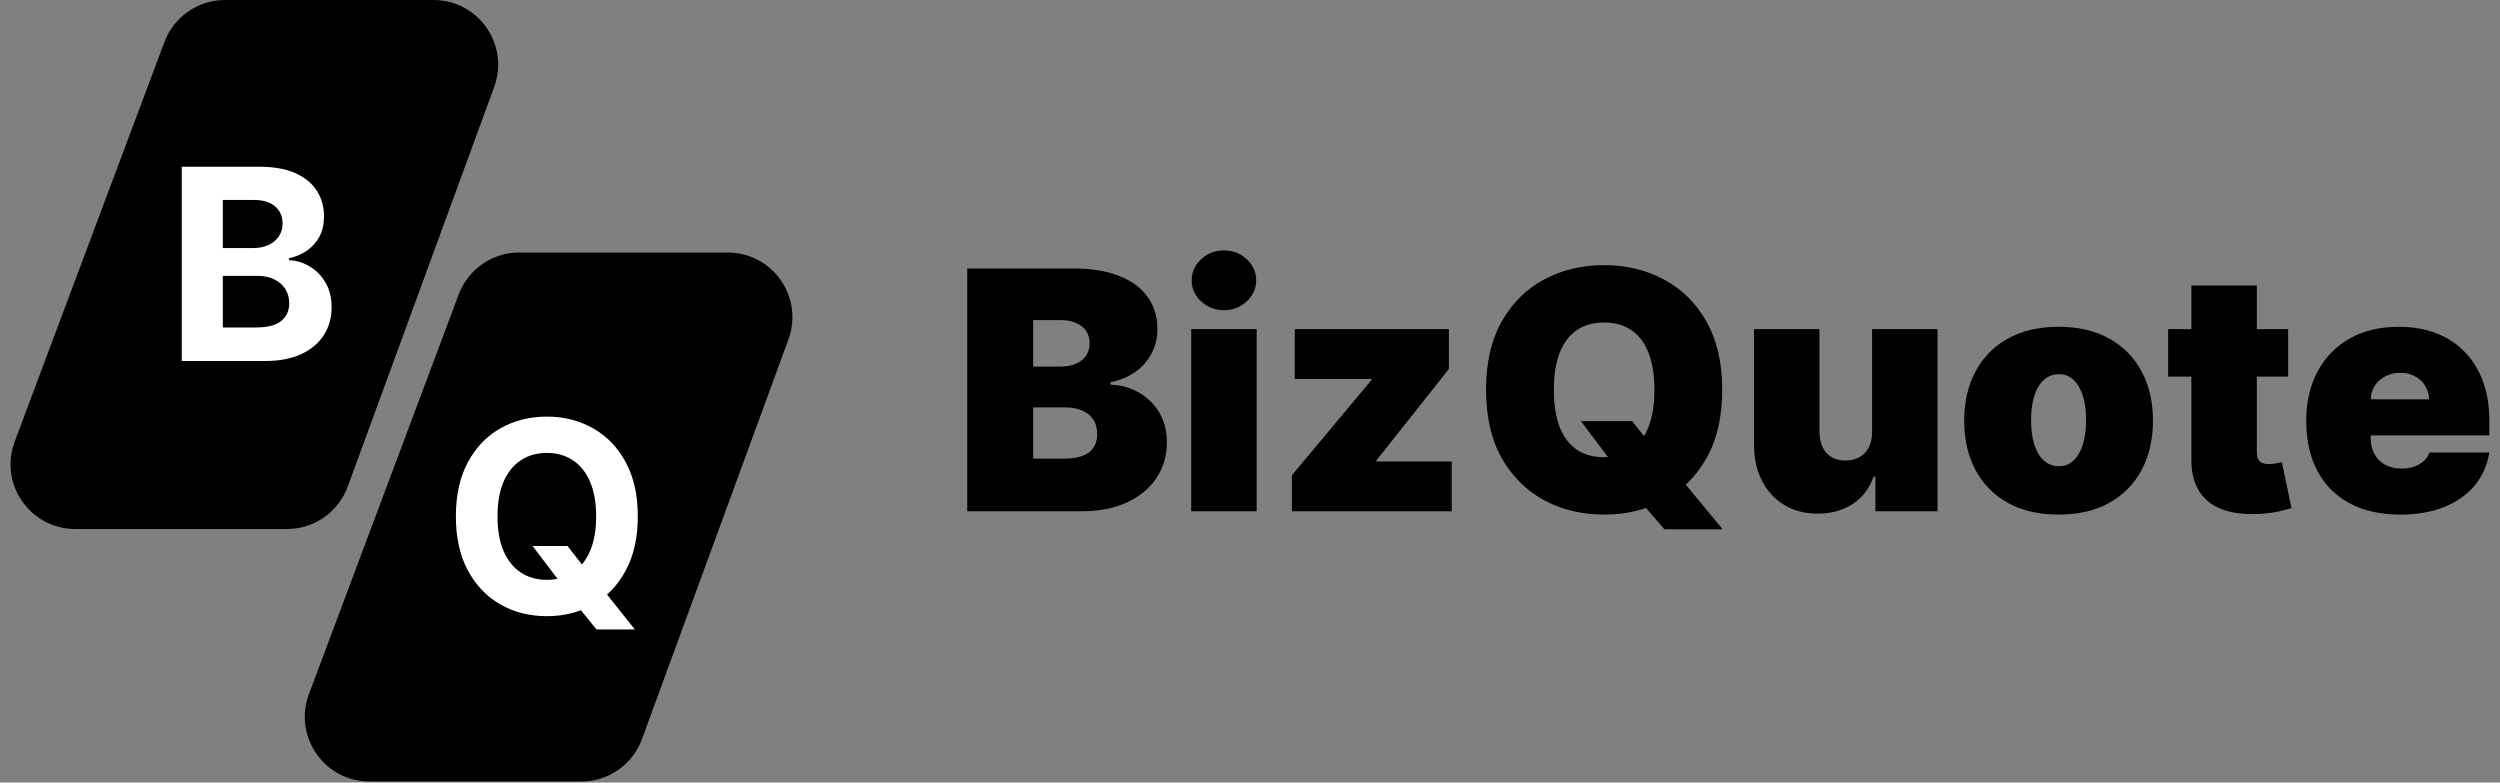 <svg width="1198" height="375" viewBox="0 0 1198 375" fill="none" xmlns="http://www.w3.org/2000/svg">
<rect x="0" y="0" width="1198" height="375" fill="#808080" stroke="none"/>
<path d="M207.713 6H107.829C97.406 6 88.077 12.467 84.419 22.227L12.656 213.727C6.532 230.07 18.613 247.5 36.066 247.5H137.536C148.026 247.5 157.4 240.951 161.009 231.102L231.186 39.602C237.165 23.288 225.088 6 207.713 6Z" fill="black" stroke="black" stroke-width="12"/>
<path d="M87.091 173V79.909H124.364C131.212 79.909 136.924 80.924 141.5 82.954C146.076 84.985 149.515 87.803 151.818 91.409C154.121 94.985 155.273 99.106 155.273 103.773C155.273 107.409 154.545 110.606 153.091 113.364C151.636 116.091 149.636 118.333 147.091 120.091C144.576 121.818 141.697 123.045 138.455 123.773V124.682C142 124.833 145.318 125.833 148.409 127.682C151.53 129.53 154.061 132.121 156 135.455C157.939 138.758 158.909 142.697 158.909 147.273C158.909 152.212 157.682 156.621 155.227 160.5C152.803 164.348 149.212 167.394 144.455 169.636C139.697 171.879 133.833 173 126.864 173H87.091ZM106.773 156.909H122.818C128.303 156.909 132.303 155.864 134.818 153.773C137.333 151.652 138.591 148.833 138.591 145.318C138.591 142.742 137.97 140.47 136.727 138.5C135.485 136.53 133.712 134.985 131.409 133.864C129.136 132.742 126.424 132.182 123.273 132.182H106.773V156.909ZM106.773 118.864H121.364C124.061 118.864 126.455 118.394 128.545 117.455C130.667 116.485 132.333 115.121 133.545 113.364C134.788 111.606 135.409 109.5 135.409 107.045C135.409 103.682 134.212 100.97 131.818 98.909C129.455 96.849 126.091 95.818 121.727 95.818H106.773V118.864Z" fill="white"/>
<path d="M348.713 127H248.829C238.406 127 229.077 133.467 225.419 143.227L153.656 334.727C147.532 351.07 159.614 368.5 177.066 368.5H278.536C289.026 368.5 298.4 361.951 302.009 352.102L372.186 160.602C378.165 144.288 366.088 127 348.713 127Z" fill="black" stroke="black" stroke-width="12"/>
<path d="M255.227 261.636H271.955L280.364 272.455L288.636 282.091L304.227 301.636H285.864L275.136 288.455L269.636 280.636L255.227 261.636ZM305.636 247.455C305.636 257.606 303.712 266.242 299.864 273.364C296.045 280.485 290.833 285.924 284.227 289.682C277.652 293.409 270.258 295.273 262.045 295.273C253.773 295.273 246.348 293.394 239.773 289.636C233.197 285.879 228 280.439 224.182 273.318C220.364 266.197 218.455 257.576 218.455 247.455C218.455 237.303 220.364 228.667 224.182 221.545C228 214.424 233.197 209 239.773 205.273C246.348 201.515 253.773 199.636 262.045 199.636C270.258 199.636 277.652 201.515 284.227 205.273C290.833 209 296.045 214.424 299.864 221.545C303.712 228.667 305.636 237.303 305.636 247.455ZM285.682 247.455C285.682 240.879 284.697 235.333 282.727 230.818C280.788 226.303 278.045 222.879 274.5 220.545C270.955 218.212 266.803 217.045 262.045 217.045C257.288 217.045 253.136 218.212 249.591 220.545C246.045 222.879 243.288 226.303 241.318 230.818C239.379 235.333 238.409 240.879 238.409 247.455C238.409 254.03 239.379 259.576 241.318 264.091C243.288 268.606 246.045 272.03 249.591 274.364C253.136 276.697 257.288 277.864 262.045 277.864C266.803 277.864 270.955 276.697 274.5 274.364C278.045 272.03 280.788 268.606 282.727 264.091C284.697 259.576 285.682 254.03 285.682 247.455Z" fill="white"/>
<path d="M463.5 245V128.636H513.955C522.818 128.636 530.261 129.83 536.284 132.216C542.345 134.602 546.909 137.973 549.977 142.33C553.083 146.686 554.636 151.818 554.636 157.727C554.636 162.008 553.689 165.909 551.795 169.432C549.939 172.955 547.326 175.909 543.955 178.295C540.583 180.644 536.644 182.273 532.136 183.182V184.318C537.136 184.508 541.682 185.777 545.773 188.125C549.864 190.436 553.121 193.636 555.545 197.727C557.97 201.78 559.182 206.553 559.182 212.045C559.182 218.409 557.515 224.072 554.182 229.034C550.886 233.996 546.189 237.898 540.091 240.739C533.992 243.58 526.72 245 518.273 245H463.5ZM495.091 219.773H509.864C515.167 219.773 519.144 218.788 521.795 216.818C524.447 214.811 525.773 211.856 525.773 207.955C525.773 205.227 525.148 202.917 523.898 201.023C522.648 199.129 520.867 197.689 518.557 196.705C516.284 195.72 513.538 195.227 510.318 195.227H495.091V219.773ZM495.091 175.682H508.045C510.811 175.682 513.254 175.246 515.375 174.375C517.496 173.504 519.144 172.254 520.318 170.625C521.53 168.958 522.136 166.932 522.136 164.545C522.136 160.947 520.848 158.201 518.273 156.307C515.697 154.375 512.439 153.409 508.5 153.409H495.091V175.682ZM570.83 245V157.727H602.193V245H570.83ZM586.511 148.636C582.269 148.636 578.633 147.235 575.602 144.432C572.572 141.629 571.057 138.258 571.057 134.318C571.057 130.379 572.572 127.008 575.602 124.205C578.633 121.402 582.269 120 586.511 120C590.792 120 594.428 121.402 597.42 124.205C600.451 127.008 601.966 130.379 601.966 134.318C601.966 138.258 600.451 141.629 597.42 144.432C594.428 147.235 590.792 148.636 586.511 148.636ZM619.082 245V227.727L657.264 182.045V181.591H620.446V157.727H694.31V176.818L659.537 220.682V221.136H695.673V245H619.082ZM757.562 201.818H782.108L790.972 212.955L805.972 230L825.517 253.636H797.562L783.699 237.5L774.381 224.091L757.562 201.818ZM825.29 186.818C825.29 199.773 822.771 210.701 817.733 219.602C812.695 228.466 805.896 235.189 797.335 239.773C788.775 244.318 779.229 246.591 768.699 246.591C758.093 246.591 748.509 244.299 739.949 239.716C731.426 235.095 724.646 228.352 719.608 219.489C714.608 210.587 712.108 199.697 712.108 186.818C712.108 173.864 714.608 162.955 719.608 154.091C724.646 145.189 731.426 138.466 739.949 133.92C748.509 129.337 758.093 127.045 768.699 127.045C779.229 127.045 788.775 129.337 797.335 133.92C805.896 138.466 812.695 145.189 817.733 154.091C822.771 162.955 825.29 173.864 825.29 186.818ZM792.79 186.818C792.79 179.848 791.862 173.977 790.006 169.205C788.188 164.394 785.479 160.758 781.881 158.295C778.32 155.795 773.926 154.545 768.699 154.545C763.472 154.545 759.059 155.795 755.46 158.295C751.9 160.758 749.191 164.394 747.335 169.205C745.517 173.977 744.608 179.848 744.608 186.818C744.608 193.788 745.517 199.678 747.335 204.489C749.191 209.261 751.9 212.898 755.46 215.398C759.059 217.86 763.472 219.091 768.699 219.091C773.926 219.091 778.32 217.86 781.881 215.398C785.479 212.898 788.188 209.261 790.006 204.489C791.862 199.678 792.79 193.788 792.79 186.818ZM897.108 206.818V157.727H928.472V245H898.699V228.409H897.79C895.896 233.977 892.581 238.333 887.847 241.477C883.112 244.583 877.487 246.136 870.972 246.136C864.873 246.136 859.532 244.735 854.949 241.932C850.403 239.129 846.862 235.265 844.324 230.341C841.824 225.417 840.555 219.773 840.517 213.409V157.727H871.881V206.818C871.919 211.136 873.017 214.527 875.176 216.989C877.373 219.451 880.441 220.682 884.381 220.682C886.994 220.682 889.248 220.133 891.142 219.034C893.074 217.898 894.551 216.307 895.574 214.261C896.634 212.178 897.146 209.697 897.108 206.818ZM986.469 246.591C976.999 246.591 968.893 244.716 962.151 240.966C955.408 237.178 950.238 231.913 946.639 225.17C943.041 218.39 941.241 210.53 941.241 201.591C941.241 192.652 943.041 184.811 946.639 178.068C950.238 171.288 955.408 166.023 962.151 162.273C968.893 158.485 976.999 156.591 986.469 156.591C995.938 156.591 1004.04 158.485 1010.79 162.273C1017.53 166.023 1022.7 171.288 1026.3 178.068C1029.9 184.811 1031.7 192.652 1031.7 201.591C1031.7 210.53 1029.9 218.39 1026.3 225.17C1022.7 231.913 1017.53 237.178 1010.79 240.966C1004.04 244.716 995.938 246.591 986.469 246.591ZM986.696 223.409C989.348 223.409 991.639 222.519 993.571 220.739C995.503 218.958 996.999 216.42 998.06 213.125C999.12 209.83 999.651 205.909 999.651 201.364C999.651 196.78 999.12 192.86 998.06 189.602C996.999 186.307 995.503 183.769 993.571 181.989C991.639 180.208 989.348 179.318 986.696 179.318C983.893 179.318 981.488 180.208 979.48 181.989C977.473 183.769 975.938 186.307 974.878 189.602C973.817 192.86 973.287 196.78 973.287 201.364C973.287 205.909 973.817 209.83 974.878 213.125C975.938 216.42 977.473 218.958 979.48 220.739C981.488 222.519 983.893 223.409 986.696 223.409ZM1096.47 157.727V180.455H1038.97V157.727H1096.47ZM1050.11 136.818H1081.47V216.932C1081.47 218.144 1081.68 219.167 1082.09 220C1082.51 220.795 1083.15 221.402 1084.03 221.818C1084.9 222.197 1086.01 222.386 1087.38 222.386C1088.32 222.386 1089.42 222.273 1090.67 222.045C1091.96 221.818 1092.91 221.629 1093.51 221.477L1098.06 243.523C1096.66 243.939 1094.65 244.451 1092.04 245.057C1089.46 245.663 1086.39 246.061 1082.83 246.25C1075.64 246.629 1069.59 245.89 1064.71 244.034C1059.82 242.14 1056.15 239.167 1053.68 235.114C1051.22 231.061 1050.03 225.985 1050.11 219.886V136.818ZM1150.15 246.591C1140.83 246.591 1132.8 244.811 1126.06 241.25C1119.35 237.652 1114.18 232.5 1110.55 225.795C1106.95 219.053 1105.15 210.985 1105.15 201.591C1105.15 192.576 1106.97 184.697 1110.6 177.955C1114.24 171.212 1119.37 165.966 1126 162.216C1132.63 158.466 1140.45 156.591 1149.47 156.591C1156.06 156.591 1162.02 157.614 1167.36 159.659C1172.7 161.705 1177.27 164.678 1181.06 168.58C1184.84 172.443 1187.76 177.14 1189.81 182.67C1191.85 188.201 1192.88 194.432 1192.88 201.364V208.636H1114.92V191.364H1164.01C1163.97 188.864 1163.33 186.667 1162.08 184.773C1160.87 182.841 1159.22 181.345 1157.14 180.284C1155.09 179.186 1152.76 178.636 1150.15 178.636C1147.61 178.636 1145.28 179.186 1143.16 180.284C1141.04 181.345 1139.33 182.822 1138.05 184.716C1136.8 186.61 1136.13 188.826 1136.06 191.364V210C1136.06 212.803 1136.64 215.303 1137.82 217.5C1138.99 219.697 1140.68 221.42 1142.88 222.67C1145.07 223.92 1147.72 224.545 1150.83 224.545C1152.99 224.545 1154.96 224.242 1156.74 223.636C1158.56 223.03 1160.11 222.159 1161.4 221.023C1162.69 219.848 1163.63 218.447 1164.24 216.818H1192.88C1191.89 222.879 1189.56 228.144 1185.89 232.614C1182.21 237.045 1177.34 240.492 1171.28 242.955C1165.26 245.379 1158.22 246.591 1150.15 246.591Z" fill="black"/>
</svg>
